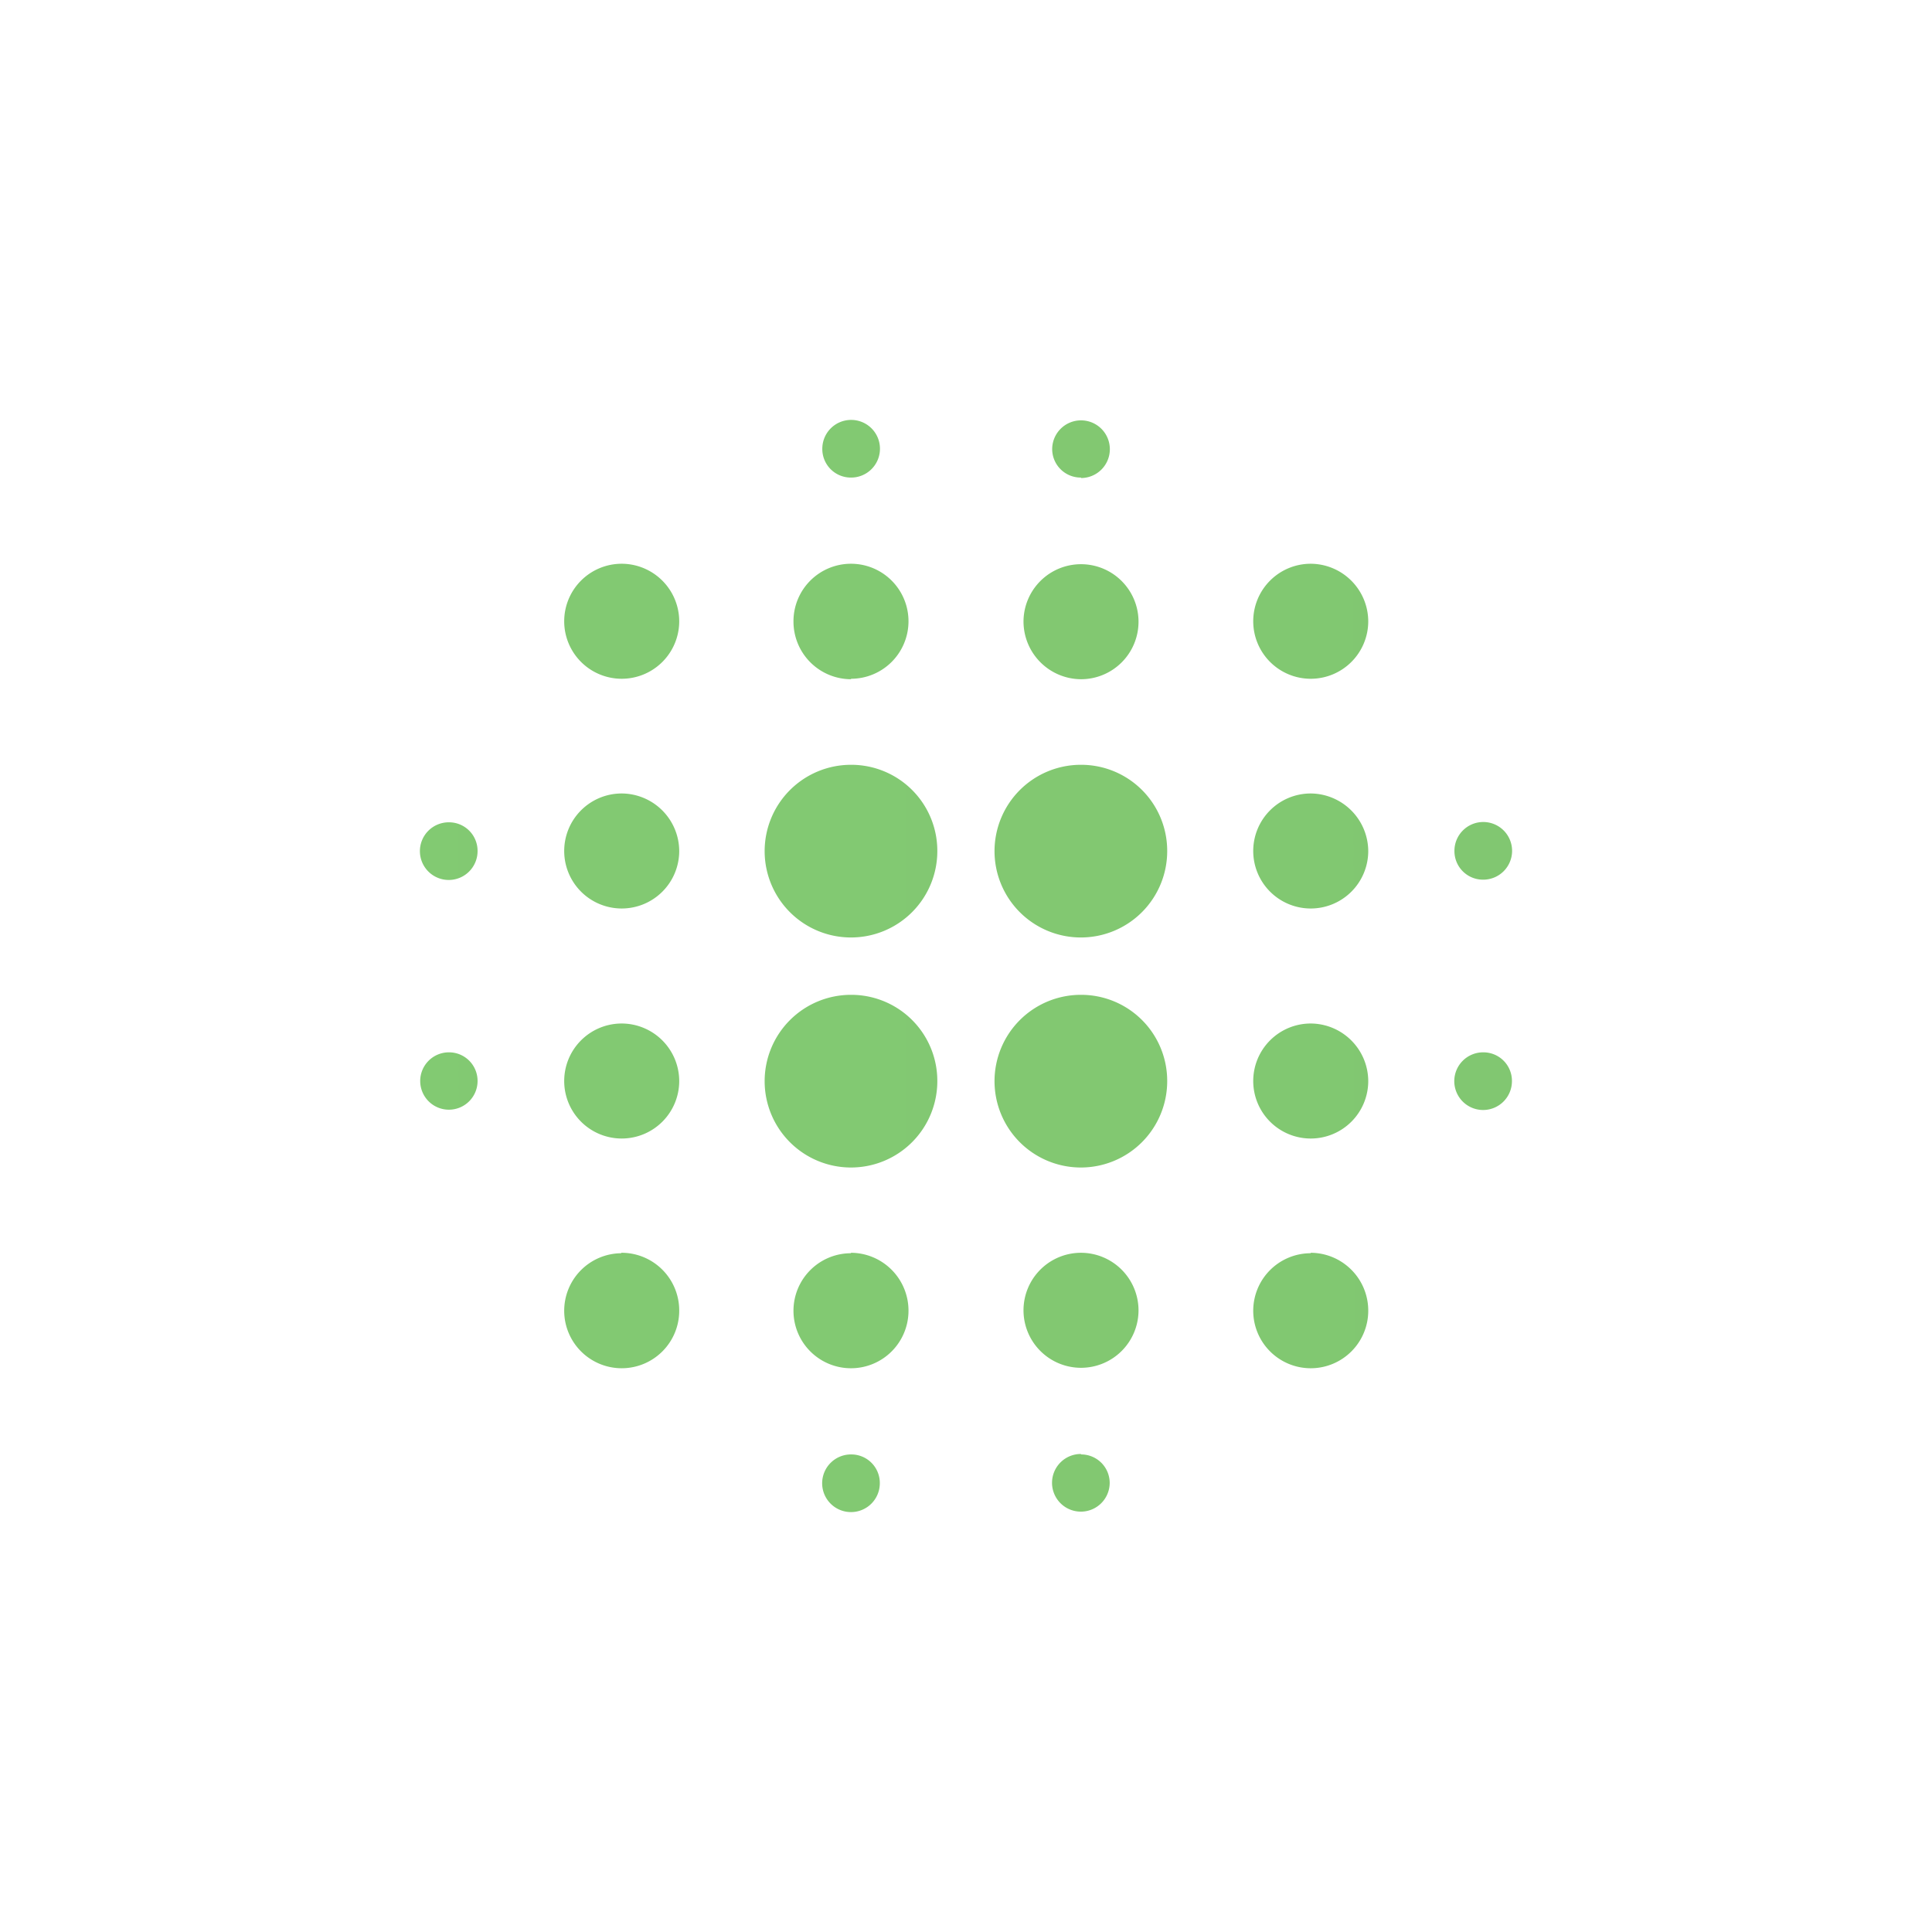 <svg xmlns="http://www.w3.org/2000/svg" xmlns:xlink="http://www.w3.org/1999/xlink" viewBox="0 0 128 128"><defs><style>.a{fill:url(#a);}</style><linearGradient id="a" x1="899.9" y1="61.95" x2="-325.6" y2="64.95" gradientUnits="userSpaceOnUse"><stop offset="0.02" stop-color="#78ad5f"/><stop offset="0.77" stop-color="#83cc74"/></linearGradient></defs><path class="a" d="M41.16,67.81A3.81,3.81,0,1,0,45,71.62,3.82,3.82,0,0,0,41.16,67.81Zm0,15.22A3.81,3.81,0,1,0,45,86.84,3.82,3.82,0,0,0,41.16,83Zm0-30.46A3.81,3.81,0,1,0,45,56.38,3.83,3.83,0,0,0,41.16,52.57ZM29.73,54.48a1.91,1.91,0,1,0,1.91,1.9A1.89,1.89,0,0,0,29.73,54.48ZM41.16,37.35A3.81,3.81,0,1,0,45,41.16,3.82,3.82,0,0,0,41.16,37.35ZM98.27,58.28a1.91,1.91,0,1,0-1.91-1.9A1.89,1.89,0,0,0,98.27,58.28ZM71.62,45a3.81,3.81,0,1,0-3.81-3.81A3.83,3.83,0,0,0,71.62,45Zm0-13.33a1.91,1.91,0,1,0-1.91-1.91A1.89,1.89,0,0,0,71.62,31.64ZM29.73,69.72a1.9,1.9,0,1,0,1.91,1.9A1.89,1.89,0,0,0,29.73,69.72ZM56.38,96.36a1.91,1.91,0,1,0,1.91,1.91A1.89,1.89,0,0,0,56.38,96.36Zm0-64.72a1.91,1.91,0,1,0-1.9-1.91A1.89,1.89,0,0,0,56.38,31.64Zm0,13.33a3.81,3.81,0,1,0-3.81-3.81A3.82,3.82,0,0,0,56.38,45Zm0,20.94a5.72,5.72,0,1,0,5.72,5.71A5.7,5.7,0,0,0,56.38,65.91Zm30.46,1.9a3.81,3.81,0,1,0,3.81,3.81A3.83,3.83,0,0,0,86.84,67.81Zm0,15.22a3.81,3.81,0,1,0,3.81,3.81A3.83,3.83,0,0,0,86.84,83Zm0-30.46a3.81,3.81,0,1,0,3.81,3.81A3.84,3.84,0,0,0,86.84,52.57Zm0-15.22a3.81,3.81,0,1,0,3.81,3.81A3.83,3.83,0,0,0,86.84,37.35ZM98.27,69.72a1.91,1.91,0,1,0,1.9,1.9A1.89,1.89,0,0,0,98.27,69.72ZM71.62,83a3.81,3.81,0,1,0,3.81,3.81A3.82,3.82,0,0,0,71.62,83Zm0,13.33a1.91,1.91,0,1,0,1.9,1.91A1.89,1.89,0,0,0,71.62,96.36ZM56.38,50.67a5.72,5.72,0,1,0,5.72,5.71A5.7,5.7,0,0,0,56.38,50.67Zm0,32.36a3.81,3.81,0,1,0,3.81,3.81A3.83,3.83,0,0,0,56.38,83ZM71.62,65.91a5.72,5.72,0,1,0,5.71,5.71A5.7,5.7,0,0,0,71.62,65.91Zm0-15.24a5.72,5.72,0,1,0,5.71,5.71A5.7,5.7,0,0,0,71.62,50.67Z"/></svg>